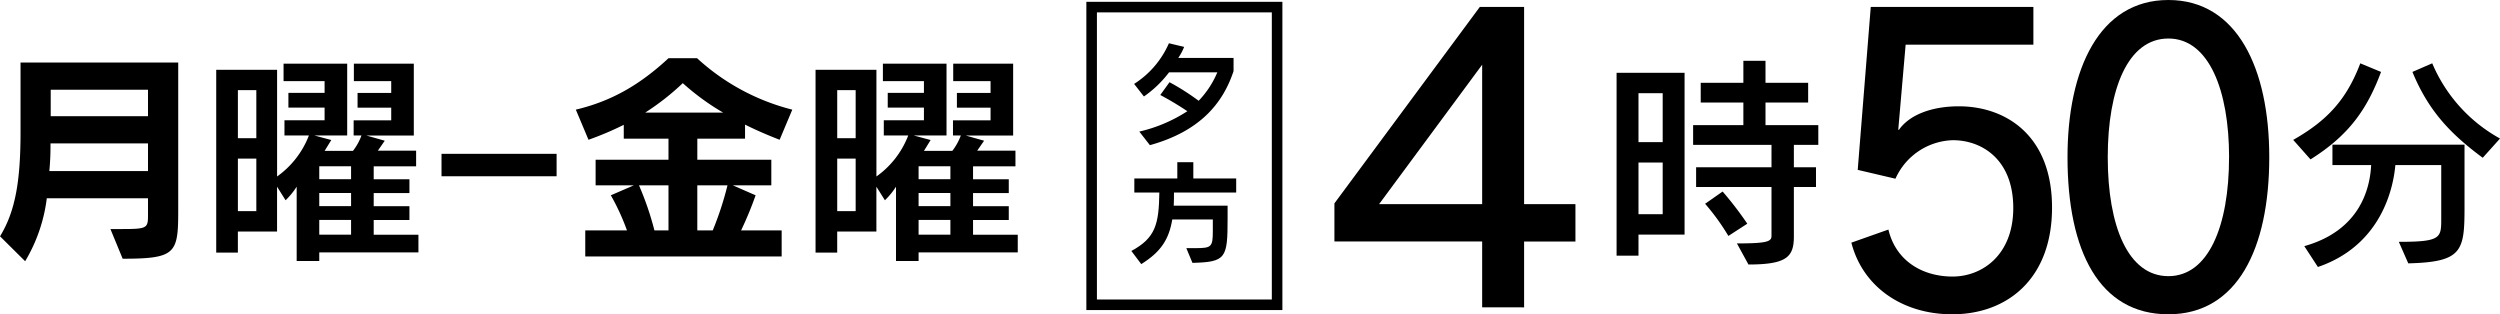 <svg xmlns="http://www.w3.org/2000/svg" width="473.481" height="59.524" viewBox="0 0 473.481 59.524"><g transform="translate(252.725)"><path d="M1297.3,1031.111v-12.474h-27.982v-7.222l27.537-37.2h8.388v37.348h9.723v7.076h-9.723v12.474Zm0-45.956-19.52,26.406h19.52Z" transform="translate(-1269.315 -972.9)"/><path d="M1334.672,1019.016v3.99h-4.149V988.38H1343.4v30.636Zm4.583-26.775h-4.583v9.268h4.583Zm0,13.13h-4.583v9.783h4.583Zm14.059,15.318c5.676,0,6.549-.343,6.549-1.416v-9.269h-14.278v-3.733h14.278v-4.247h-14.844v-3.733h9.517V994h-8.077v-3.734h8.077V986.1h4.192v4.163h8.077V994h-8.077v4.291h10v3.733H1364.1v4.247h4.191v3.733H1364.1v9.4c0,3.862-1.4,5.278-8.6,5.278Zm-1.616-1.416a42.3,42.3,0,0,0-4.409-6.094l3.318-2.317a65.208,65.208,0,0,1,4.672,6.093Z" transform="translate(-1277.08 -974.587)"/><path d="M1391.728,981.362l-1.4,16.121h.134c1.937-2.772,6.079-4.45,11.355-4.45,8.685,0,17.637,5.326,17.637,19.185,0,13.495-8.484,20.206-18.906,20.206-9.486,0-16.966-5.252-19.1-13.568l7.015-2.48c1.4,5.908,6.412,8.9,12.157,8.9,5.611,0,11.491-4.086,11.491-12.984,0-9.264-6.013-12.839-11.423-12.839a12.284,12.284,0,0,0-10.889,7.295l-7.148-1.677,2.471-30.856h30.8v7.149Z" transform="translate(-1283.539 -972.9)"/><path d="M1428.334,1002.444c0-16.631,6.012-29.761,19.106-29.761,13.026,0,19.105,12.984,19.105,29.761,0,17.362-6.079,29.763-19.105,29.763C1434.346,1032.207,1428.334,1020.243,1428.334,1002.444Zm30.6,0c0-12.619-3.808-22.466-11.49-22.466s-11.49,9.555-11.49,22.466c0,13.131,3.874,22.541,11.49,22.541C1454.987,1024.985,1458.93,1015.575,1458.93,1002.444Z" transform="translate(-1289.488 -972.683)"/><path d="M1477.292,1001.159c6.418-3.647,10.085-7.595,12.705-14.5l3.929,1.631c-2.663,7.122-6.112,12.014-13.36,16.563Zm20,19.308c7.99,0,8.034-.729,8.034-4.376v-10.169h-8.689c-.35,4.076-2.488,15.147-14.67,19.308l-2.576-3.947c10.522-2.961,12.442-10.856,12.661-15.361h-7.333v-3.863h25.016v11.929c0,8.281-.479,10.3-10.652,10.556Zm15.892-15.919c-6.07-4.5-10.26-8.839-13.317-16.262l3.754-1.631a29.247,29.247,0,0,0,12.837,14.247Z" transform="translate(-1295.699 -974.665)"/></g><g transform="translate(205.748 0.345)"><path d="M2,2V56.378H35.126V2H2M0,0H37.126V58.378H0Z"/><g transform="translate(8.522 7.847)"><path d="M1226.854,998.96a28.5,28.5,0,0,0,9.1-3.86,57.667,57.667,0,0,0-5.127-3.068l1.745-2.423a44.119,44.119,0,0,1,5.521,3.518,17.63,17.63,0,0,0,3.536-5.385h-9.144a20.829,20.829,0,0,1-4.758,4.569l-1.855-2.38a17.3,17.3,0,0,0,6.59-7.7l2.882.685a10.644,10.644,0,0,1-1.115,2.1h10.476v2.489c-2.03,6.112-6.35,11.388-15.843,14.026Z" transform="translate(-1225.348 -982.23)"/><path d="M1235.682,1024.759h1.636c3.143,0,3.383-.193,3.383-3.261v-2.166h-7.681c-.634,3.84-2.225,6.177-5.871,8.451l-1.877-2.488c4.583-2.466,5.216-5.082,5.3-11.066h-4.736v-2.66h8.14v-3.089h3.033v3.089h8.118v2.66h-11.785c0,.878,0,1.715-.043,2.487H1243.5v2.445c0,7.485-.285,8.235-6.657,8.385Z" transform="translate(-1225.272 -985.955)"/></g></g><g transform="translate(0 11.027)"><path d="M1000.784,1018.019h2.052c4.8,0,5.065-.128,5.065-2.531v-3.3H988.734a30.489,30.489,0,0,1-4.1,11.929l-4.758-4.721c2.837-4.633,3.885-10.254,3.885-19.694V986.482h29.863v28.192c0,7.98-.523,8.967-10.522,8.967Zm7.117-16.219H989.433a49.879,49.879,0,0,1-.218,5.235H1007.9Zm0-10.17H989.476v5.022H1007.9Z" transform="translate(-979.871 -985.668)"/><path d="M1046.287,1022.475v1.63h-4.278v-14.073a14.179,14.179,0,0,1-2.1,2.574l-1.615-2.574v8.495h-7.422v3.992h-4.1V987.891H1038.3v20.21a16.993,16.993,0,0,0,6.025-7.767h-4.628v-2.876h7.6v-2.4h-6.854v-2.789h6.854v-2.232h-7.772v-3.3h12.051v13.6h-6.2l3.188.858s-.655,1.073-1.267,2.06h5.371a10.832,10.832,0,0,0,1.615-2.918h-1.484v-2.876h7.117v-2.4h-6.375v-2.789h6.375v-2.232h-7.073v-3.3h11.351v13.6h-8.994l3.493.987-1.31,1.888h7.249v2.962h-8.033v2.444h6.767v2.618h-6.767v2.488h6.767v2.617h-6.767v2.788h8.47v3.348Zm-11.919-30.722h-3.493v9.1h3.493Zm0,12.958h-3.493v9.955h3.493Zm17.944,1.46h-6.024v2.444h6.024Zm0,5.063h-6.024v2.488h6.024Zm0,5.1h-6.024v2.788h6.024Z" transform="translate(-985.821 -985.703)"/><path d="M1075.641,1010.882v-4.248h21.794v4.248Z" transform="translate(-992.02 -988.527)"/><path d="M1106.561,1023.077v-4.934h7.9a43.2,43.2,0,0,0-3.057-6.651l4.366-1.889h-7.248v-4.848h13.8v-3.991h-8.469v-2.617a59.489,59.489,0,0,1-6.68,2.832l-2.4-5.707c6.68-1.587,12.05-4.634,17.551-9.739h5.414a41.76,41.76,0,0,0,18.032,9.739l-2.4,5.707c-2.314-.9-4.5-1.844-6.548-2.873v2.659h-9.038v3.991h14.014v4.848H1134.5l4.322,1.889a66.524,66.524,0,0,1-2.75,6.651h7.684v4.934Zm15.761-13.473h-5.588a56.456,56.456,0,0,1,2.925,8.539h2.663Zm10.349-13.773a46.121,46.121,0,0,1-7.641-5.578,47.524,47.524,0,0,1-7.117,5.578Zm-1.965,22.313a61.219,61.219,0,0,0,2.793-8.539h-5.719v8.539Z" transform="translate(-995.716 -985.533)"/><path d="M1176.287,1022.475v1.63h-4.278v-14.073a14.189,14.189,0,0,1-2.1,2.574l-1.615-2.574v8.495h-7.422v3.992h-4.1V987.891H1168.3v20.21a16.987,16.987,0,0,0,6.025-7.767h-4.628v-2.876h7.6v-2.4h-6.854v-2.789h6.854v-2.232h-7.771v-3.3h12.051v13.6h-6.2l3.188.858s-.654,1.073-1.267,2.06h5.371a10.851,10.851,0,0,0,1.616-2.918h-1.485v-2.876h7.117v-2.4h-6.375v-2.789h6.375v-2.232h-7.073v-3.3h11.351v13.6h-8.994l3.493.987-1.31,1.888h7.248v2.962h-8.032v2.444h6.767v2.618h-6.767v2.488h6.767v2.617h-6.767v2.788h8.469v3.348Zm-11.919-30.722h-3.493v9.1h3.493Zm0,12.958h-3.493v9.955h3.493Zm17.943,1.46h-6.024v2.444h6.024Zm0,5.063h-6.024v2.488h6.024Zm0,5.1h-6.024v2.788h6.024Z" transform="translate(-1002.312 -985.703)"/></g></svg>